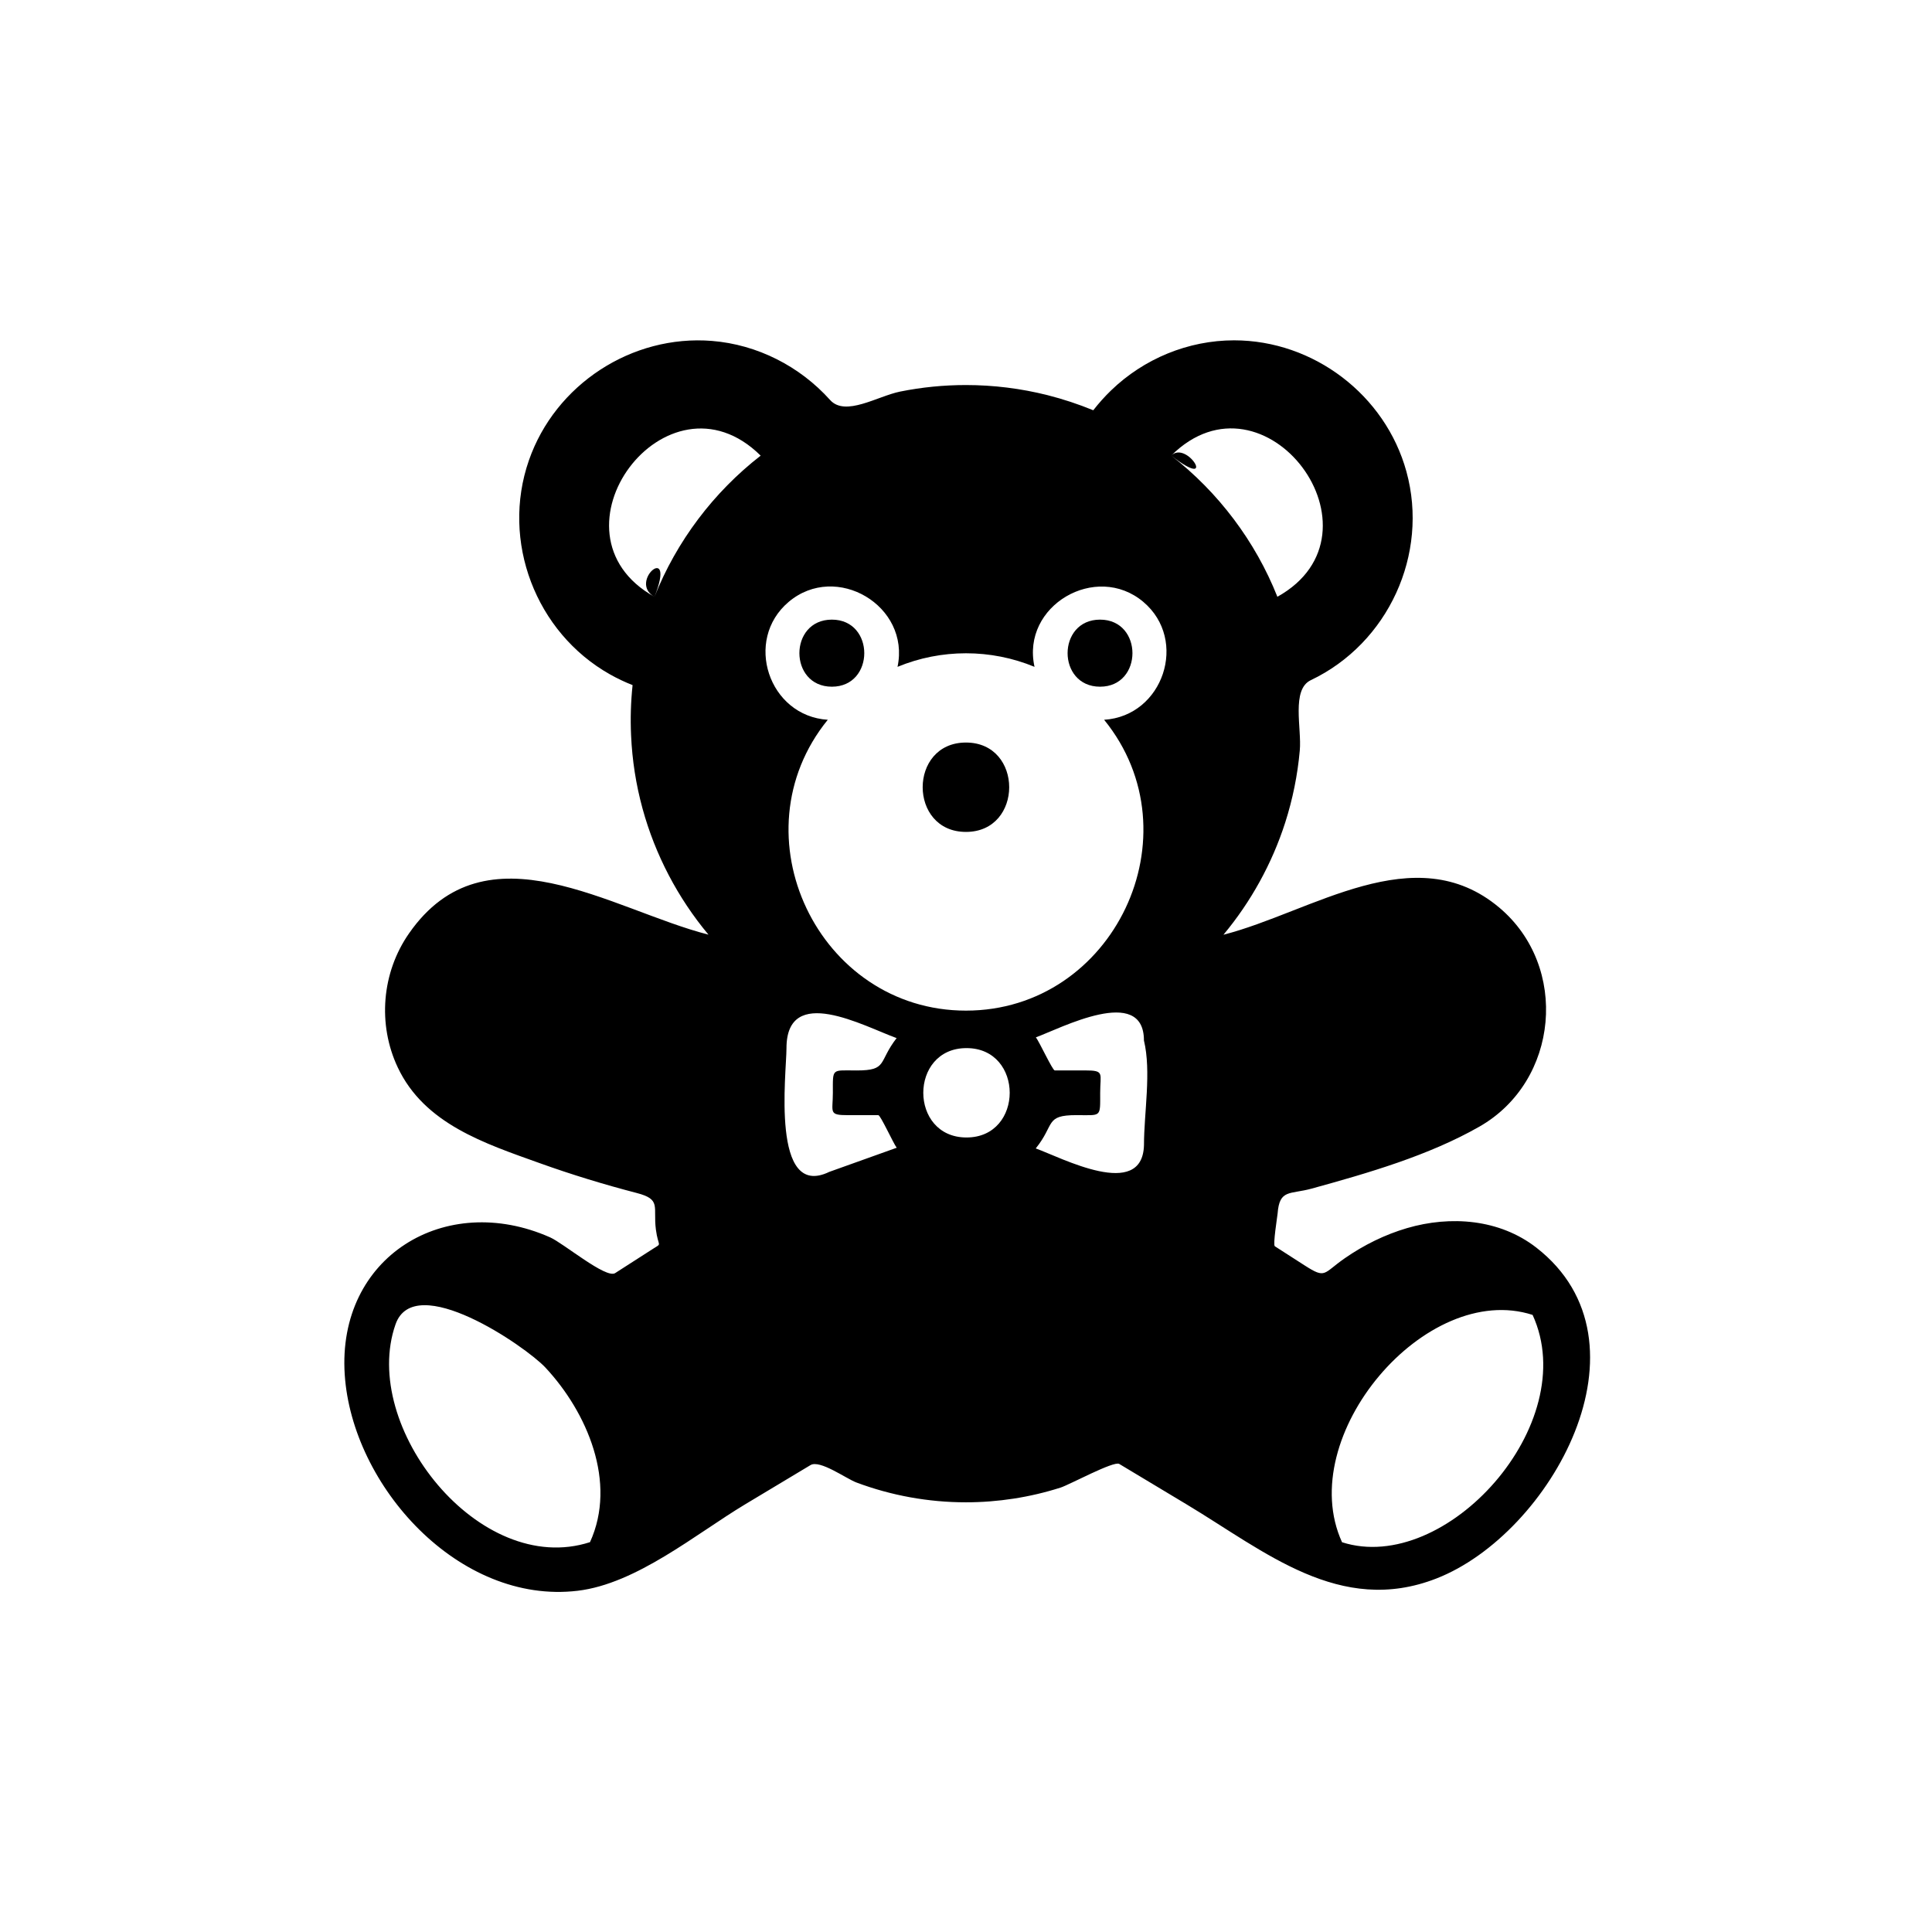 <?xml version="1.0" encoding="utf-8"?>
<!-- Generator: Adobe Illustrator 16.0.0, SVG Export Plug-In . SVG Version: 6.00 Build 0)  -->
<!DOCTYPE svg PUBLIC "-//W3C//DTD SVG 1.0//EN" "http://www.w3.org/TR/2001/REC-SVG-20010904/DTD/svg10.dtd">
<svg version="1.0" xmlns="http://www.w3.org/2000/svg" xmlns:xlink="http://www.w3.org/1999/xlink" x="0px" y="0px" width="42.52px"
	 height="42.52px" viewBox="0 0 42.52 42.52" enable-background="new 0 0 42.52 42.52" xml:space="preserve">
<g id="naissance_40_made_in" display="none">
</g>
<g id="instructions">
	<path d="M33.812,27.458c-0.809-0.629-1.887-0.71-2.847-0.429c-0.487,0.143-0.949,0.372-1.366,0.661
		c-0.485,0.336-0.413,0.463-0.884,0.161c-0.219-0.141-0.438-0.282-0.658-0.423c-0.046-0.03,0.055-0.653,0.061-0.72
		c0.041-0.541,0.266-0.416,0.75-0.549c1.234-0.34,2.575-0.726,3.693-1.365c1.75-1,1.979-3.523,0.435-4.82
		c-1.86-1.563-4.126,0.101-6.07,0.598c0.605-0.726,1.07-1.568,1.359-2.468c0.165-0.515,0.273-1.048,0.321-1.587
		c0.045-0.488-0.191-1.341,0.243-1.548c1.702-0.81,2.604-2.771,2.104-4.59c-0.464-1.688-2.044-2.889-3.793-2.889
		c-1.008,0-1.983,0.403-2.707,1.102c-0.141,0.136-0.271,0.282-0.392,0.437c-0.327-0.134-0.663-0.245-1.005-0.332
		c-0.588-0.148-1.192-0.223-1.798-0.223c-0.486,0-0.972,0.048-1.448,0.144c-0.495,0.1-1.206,0.559-1.541,0.185
		c-0.667-0.743-1.602-1.22-2.599-1.3c-1.765-0.142-3.45,0.958-4.03,2.629c-0.618,1.776,0.148,3.788,1.785,4.71
		c0.16,0.09,0.326,0.169,0.497,0.236c-0.039,0.368-0.05,0.738-0.033,1.107c0.024,0.544,0.108,1.085,0.252,1.61
		c0.278,1.016,0.776,1.967,1.451,2.775c-2.13-0.544-4.896-2.463-6.59-0.028c-0.601,0.862-0.696,2.002-0.247,2.952
		c0.587,1.242,1.914,1.671,3.121,2.104c0.702,0.252,1.416,0.47,2.139,0.658c0.546,0.142,0.355,0.299,0.42,0.805
		c0.051,0.389,0.145,0.291-0.056,0.418c-0.28,0.18-0.561,0.36-0.841,0.54c-0.201,0.129-1.135-0.656-1.431-0.787
		c-2.31-1.025-4.691,0.428-4.52,3.021c0.162,2.454,2.516,5.068,5.126,4.757c1.295-0.154,2.601-1.25,3.684-1.901
		c0.48-0.289,0.961-0.577,1.441-0.865c0.205-0.123,0.783,0.297,1.008,0.382c0.77,0.289,1.59,0.437,2.411,0.437
		c0.706,0,1.412-0.109,2.085-0.324c0.194-0.062,1.171-0.592,1.29-0.521c0.495,0.297,0.99,0.595,1.485,0.892
		c1.721,1.033,3.374,2.457,5.495,1.63C34.123,33.763,36.492,29.541,33.812,27.458C32.528,26.46,35.313,28.625,33.812,27.458z
		 M12.985,33.94c-2.433,0.788-5.069-2.546-4.28-4.794c0.418-1.193,2.859,0.482,3.298,0.951
		C12.922,31.082,13.585,32.626,12.985,33.94z M14.404,13.135c-2.518-1.406,0.27-5.152,2.337-3.107
		C15.704,10.833,14.889,11.914,14.404,13.135C13.803,12.799,14.895,11.899,14.404,13.135z M18.251,25.791
		c-1.291,0.624-0.942-2.177-0.942-2.72c0-1.429,1.703-0.485,2.424-0.224c-0.412,0.53-0.19,0.712-0.881,0.712
		c-0.554,0-0.522-0.06-0.522,0.492c0,0.429-0.103,0.492,0.331,0.492c0.223,0,0.446,0,0.67,0c0.048,0,0.33,0.621,0.404,0.717
		C19.24,25.436,18.745,25.614,18.251,25.791z M21.271,25.034c-1.268,0-1.268-1.967,0-1.967S22.539,25.034,21.271,25.034z
		 M25.177,25.201c-0.032,1.228-1.823,0.274-2.382,0.074c0.428-0.53,0.196-0.733,0.896-0.733c0.554,0,0.522,0.06,0.522-0.492
		c0-0.429,0.103-0.492-0.331-0.492c-0.223,0-0.445,0-0.669,0c-0.048,0-0.339-0.631-0.415-0.728c0.534-0.194,2.378-1.166,2.378,0.069
		C25.342,23.586,25.177,24.493,25.177,25.201z M24.3,15.841c2.054,2.528,0.213,6.401-3.041,6.401c-3.252,0-5.094-3.875-3.041-6.401
		c-1.3-0.081-1.858-1.753-0.86-2.595c1.045-0.882,2.68,0.087,2.395,1.43c0.961-0.398,2.054-0.398,3.015,0
		c-0.299-1.346,1.354-2.307,2.394-1.43C26.16,14.088,25.6,15.76,24.3,15.841C24.85,16.518,25.073,15.793,24.3,15.841z
		 M25.776,10.027c2.06-2.048,4.858,1.702,2.337,3.107C27.629,11.914,26.814,10.833,25.776,10.027
		C26.131,9.675,26.811,10.83,25.776,10.027z M29.536,33.942c-1.066-2.335,1.85-5.762,4.194-5.003
		C34.831,31.339,31.819,34.675,29.536,33.942z"/>
	<path d="M18.308,13.637c0.951,0,0.951,1.476,0,1.476C17.355,15.112,17.355,13.637,18.308,13.637z"/>
	<path d="M21.259,16.342c1.269,0,1.269,1.967,0,1.967C19.989,18.309,19.989,16.342,21.259,16.342z"/>
	<path d="M24.21,13.637c0.951,0,0.951,1.476,0,1.476C23.258,15.112,23.258,13.637,24.21,13.637z"/>
</g>
<g id="marseille" display="none">
</g>
</svg>
